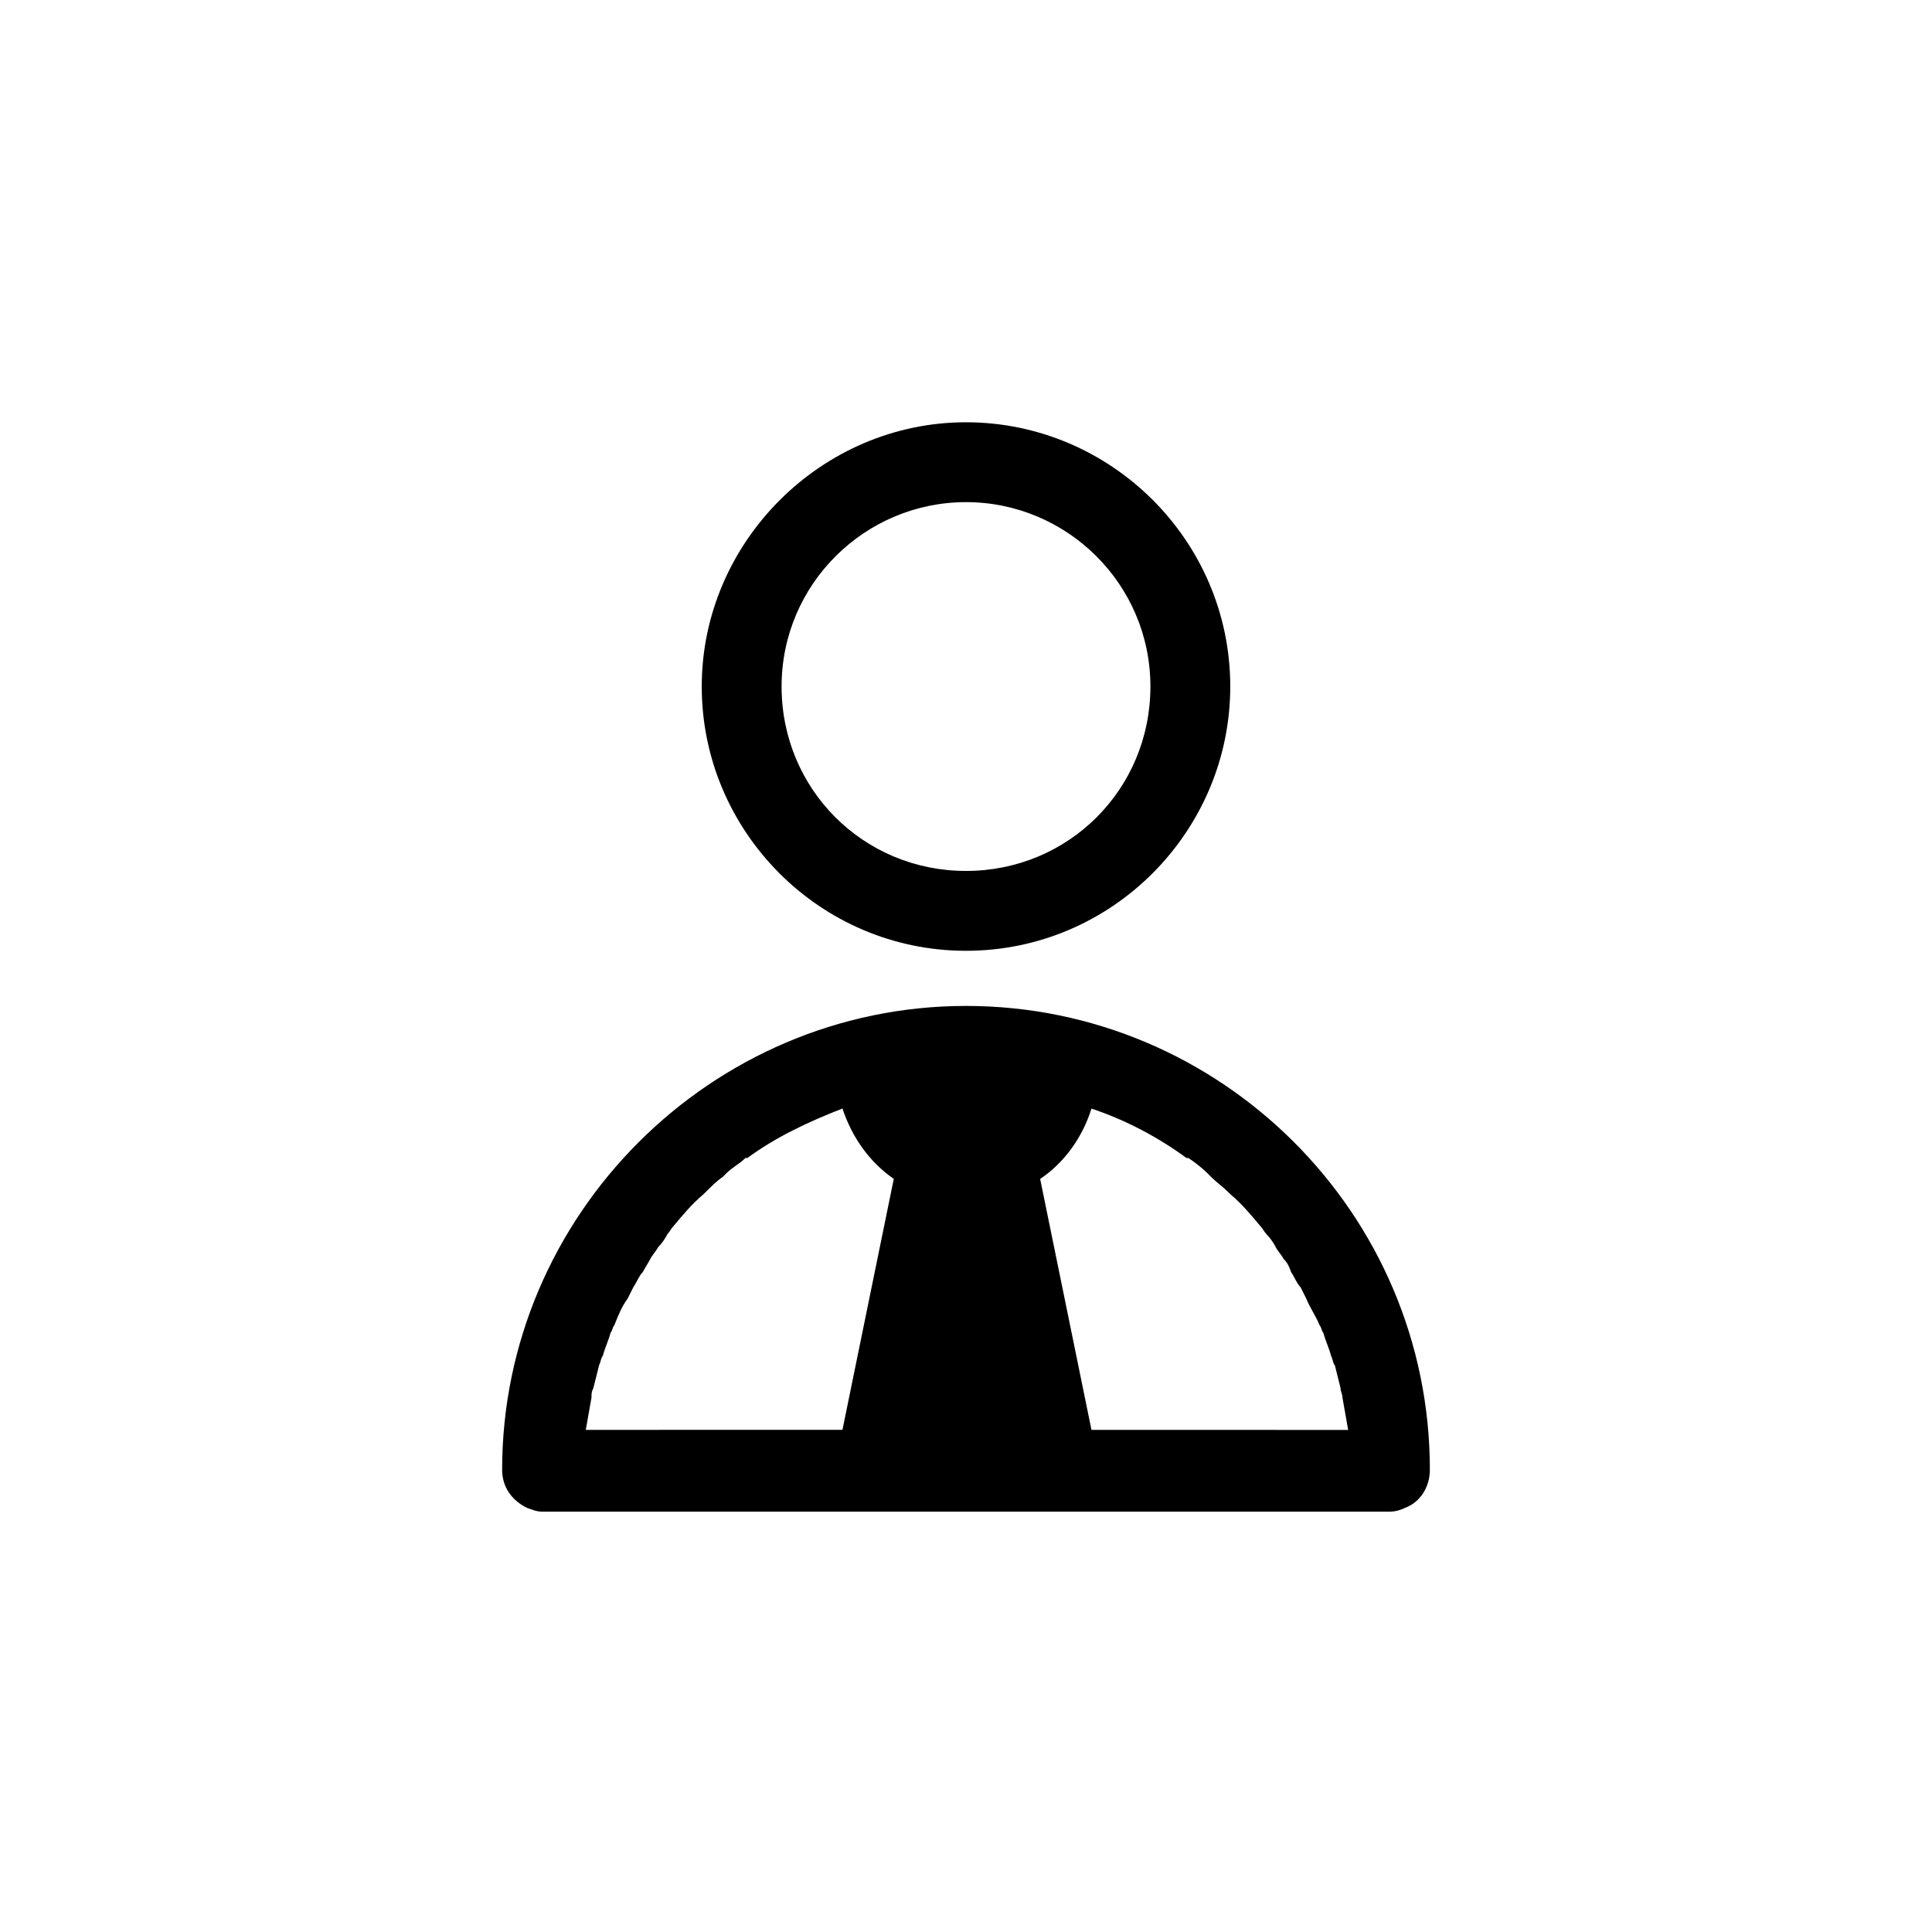 <?xml version="1.0" encoding="UTF-8"?>
<!-- Uploaded to: ICON Repo, www.iconrepo.com, Generator: ICON Repo Mixer Tools -->
<svg fill="#000000" width="800px" height="800px" version="1.1" viewBox="144 144 512 512" xmlns="http://www.w3.org/2000/svg">
 <g>
  <path d="m400 395.97c38.793 0 70.031-31.738 70.031-70.031 0-38.793-31.738-70.031-70.031-70.031-38.289 0-70.031 31.738-70.031 70.031 0 38.289 31.238 70.031 70.031 70.031zm0-118.9c26.703 0 48.871 21.664 48.871 48.871-0.004 27.203-21.668 48.867-48.871 48.867-27.207 0-48.871-21.664-48.871-48.871 0-27.203 22.168-48.867 48.871-48.867z"/>
  <path d="m522.93 533.51c0-68.016-55.418-122.93-122.93-122.93s-122.93 55.418-122.93 122.93c0 4.535 2.519 8.062 6.551 10.078 1.512 0.504 2.519 1.008 4.031 1.008h224.7c1.512 0 3.023-0.504 4.031-1.008 4.023-1.512 6.543-5.543 6.543-10.078zm-221.68-21.664c0.504-2.016 1.008-4.031 1.512-6.047 0.504-1.008 0.504-2.016 1.008-2.519 0.504-2.016 1.512-4.031 2.016-6.047 0.504-0.504 0.504-1.512 1.008-2.016 1.008-2.519 2.016-5.039 3.527-7.055 0.504-1.008 1.008-2.016 1.512-3.023 1.008-1.512 1.512-3.023 2.519-4.031 0.504-1.008 1.512-2.519 2.016-3.527 0.504-1.008 1.512-2.016 2.016-3.023 1.008-1.008 2.016-2.519 2.519-3.527 0.504-0.504 1.008-1.512 1.512-2.016 2.519-3.023 5.039-6.047 8.062-8.566l0.504-0.504c1.512-1.512 3.023-3.023 4.535-4.031 0.504-0.504 0.504-0.504 1.008-1.008 1.512-1.512 3.527-2.519 5.039-4.031h0.504c7.559-5.543 16.121-9.574 25.191-13.098 2.519 7.559 7.055 14.105 13.602 18.641l-13.602 66.504-68.02 0.012c0.504-3.023 1.008-5.543 1.512-8.566-0.004-1.008-0.004-1.512 0.5-2.519zm132-74.059c9.07 3.023 17.633 7.559 25.191 13.098h0.504c1.512 1.008 3.527 2.519 5.039 4.031 0.504 0.504 0.504 0.504 1.008 1.008 1.512 1.512 3.023 2.519 4.535 4.031l0.504 0.504c3.023 2.519 5.543 5.543 8.062 8.566 0.504 0.504 1.008 1.512 1.512 2.016 1.008 1.008 2.016 2.519 2.519 3.527 0.504 1.008 1.512 2.016 2.016 3.023 1.008 1.008 1.512 2.016 2.016 3.527 1.008 1.512 1.512 3.023 2.519 4.031 0.504 1.008 1.008 2.016 1.512 3.023 1.008 2.519 2.519 4.535 3.527 7.055 0.504 0.504 0.504 1.512 1.008 2.016 0.504 2.016 1.512 4.031 2.016 6.047 0.504 1.008 0.504 2.016 1.008 2.519l1.512 6.047c0 1.008 0.504 1.512 0.504 2.519 0.504 3.023 1.008 5.543 1.512 8.566l-68.023-0.012-13.602-66.504c6.043-4.031 11.082-10.582 13.602-18.641z"/>
 </g>
</svg>